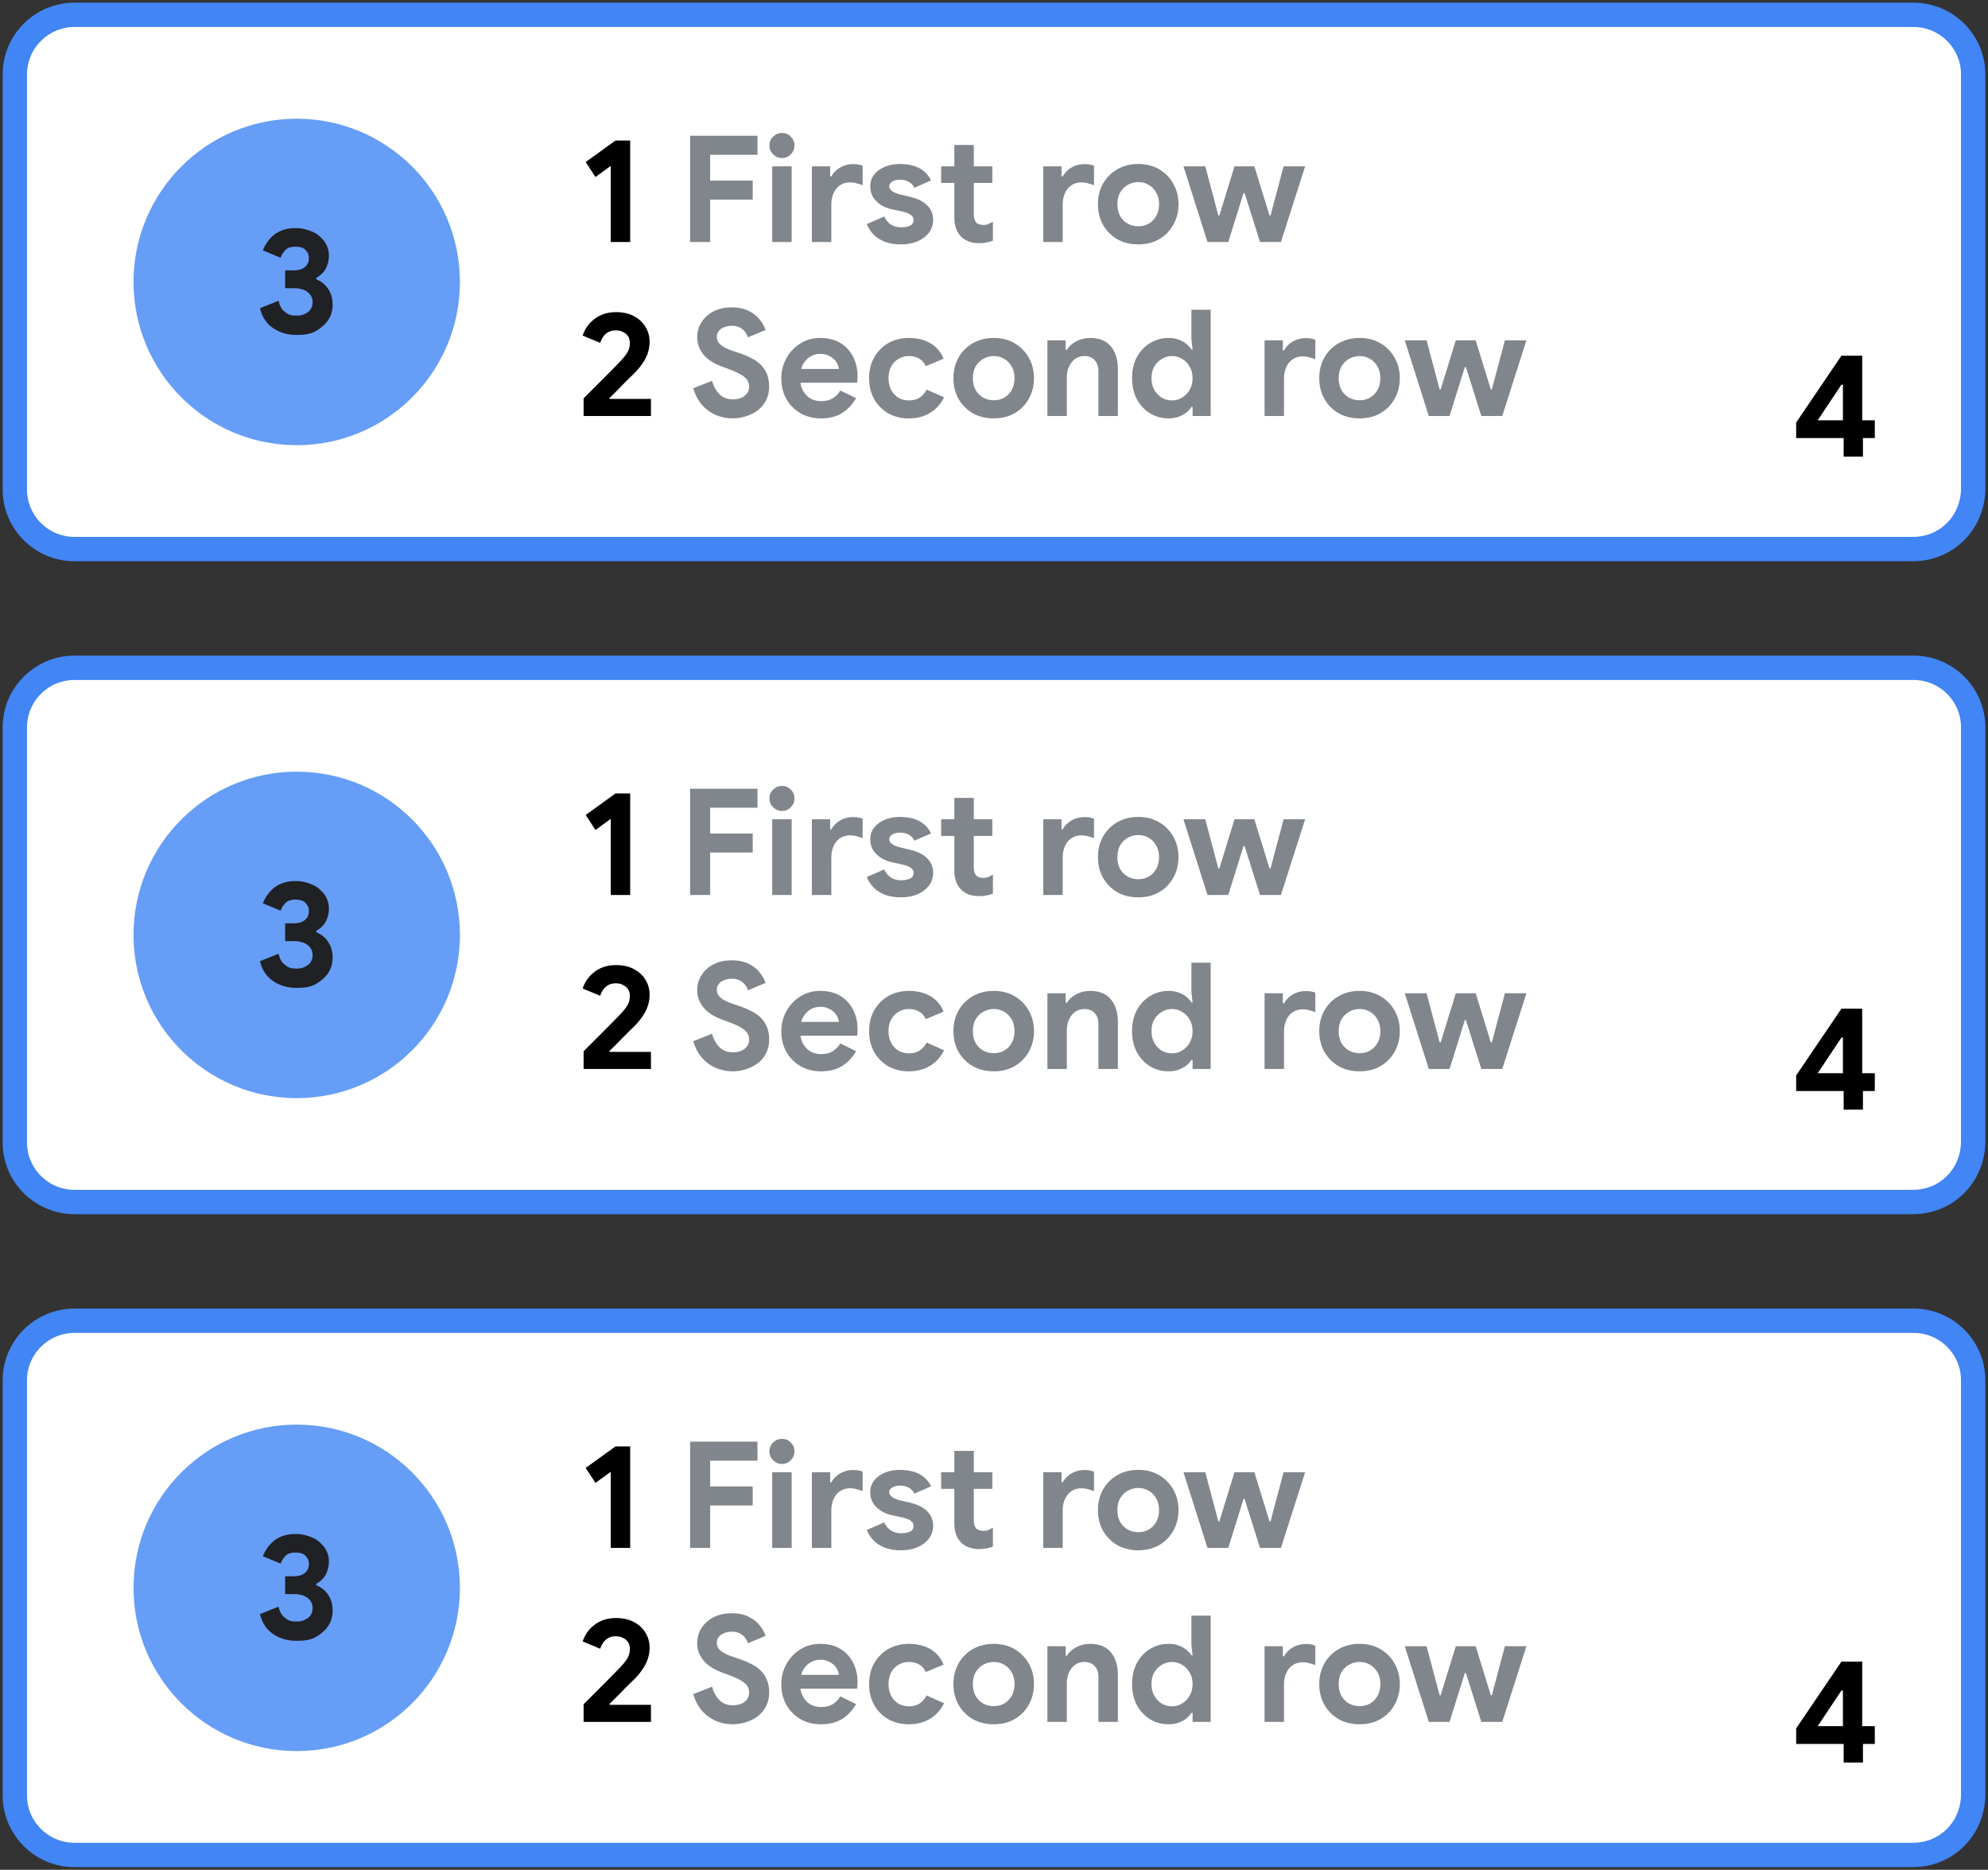 <svg width="268" height="252" viewBox="0 0 268 252" fill="none" xmlns="http://www.w3.org/2000/svg">
<rect x="0" y="0" width="268" height="252" fill="#333333" stroke="none"/>
<path d="M257.865 74L10.035 74C5.616 74 2 70.395 2 65.989V10.011C2 5.605 5.616 2 10.035 2L257.965 2C262.384 2 266 5.605 266 10.011V65.989C265.9 70.495 262.384 74 257.865 74Z" fill="white" stroke="#4285F4" stroke-width="3.281" stroke-miterlimit="10"/>
<path d="M40 60C52.15 60 62 50.15 62 38C62 25.85 52.15 16 40 16C27.85 16 18 25.85 18 38C18 50.15 27.85 60 40 60Z" fill="#669DF6"/>
<path d="M36.841 44.241C35.941 43.641 35.341 42.741 35.041 41.541L37.541 40.541C37.741 41.241 37.941 41.741 38.441 42.041C38.841 42.441 39.341 42.541 40.041 42.541C40.641 42.541 41.141 42.341 41.541 42.041C41.941 41.741 42.141 41.241 42.141 40.741C42.141 40.141 41.941 39.741 41.441 39.341C41.041 39.041 40.441 38.841 39.641 38.841H38.441V36.441H39.541C40.141 36.441 40.641 36.341 41.041 36.041C41.441 35.741 41.641 35.341 41.641 34.741C41.641 34.241 41.441 33.941 41.141 33.641C40.841 33.341 40.341 33.241 39.841 33.241C39.341 33.241 38.841 33.341 38.541 33.641C38.241 33.941 37.941 34.341 37.841 34.741L35.441 33.741C35.741 32.941 36.241 32.241 36.941 31.641C37.741 31.041 38.641 30.741 39.841 30.741C40.741 30.741 41.441 30.941 42.141 31.241C42.841 31.541 43.341 32.041 43.741 32.541C44.141 33.141 44.341 33.741 44.341 34.441C44.341 35.141 44.141 35.841 43.841 36.341C43.541 36.841 43.041 37.241 42.641 37.441V37.641C43.341 37.941 43.841 38.341 44.241 38.941C44.641 39.541 44.841 40.241 44.841 41.041C44.841 41.841 44.641 42.541 44.241 43.141C43.841 43.741 43.241 44.241 42.541 44.641C41.841 45.041 40.941 45.141 40.041 45.141C38.741 45.141 37.741 44.841 36.841 44.241V44.241Z" fill="#202124"/>
<path d="M248.441 59.041H242.141V56.941L248.241 47.941H251.041V56.641H252.741V59.041H251.141V61.541H248.541V59.041H248.441ZM248.441 56.641V51.841H248.241L245.041 56.641H248.441Z" fill="black"/>
<path d="M78.674 56.067V53.687L81.594 50.767C82.047 50.313 82.46 49.894 82.834 49.507C83.207 49.12 83.48 48.84 83.653 48.667C83.96 48.334 84.207 48.04 84.394 47.787C84.58 47.52 84.713 47.267 84.793 47.027C84.874 46.773 84.913 46.493 84.913 46.187C84.913 45.894 84.84 45.62 84.694 45.367C84.547 45.114 84.327 44.913 84.034 44.767C83.754 44.607 83.413 44.527 83.013 44.527C82.614 44.527 82.273 44.607 81.993 44.767C81.713 44.927 81.487 45.133 81.314 45.387C81.14 45.64 81.007 45.913 80.913 46.207L78.553 45.227C78.66 44.867 78.834 44.5 79.073 44.127C79.314 43.754 79.62 43.413 79.993 43.107C80.367 42.787 80.807 42.533 81.314 42.347C81.834 42.16 82.413 42.067 83.053 42.067C83.987 42.067 84.787 42.247 85.454 42.607C86.133 42.967 86.653 43.447 87.013 44.047C87.387 44.647 87.573 45.32 87.573 46.067C87.573 46.627 87.48 47.167 87.293 47.687C87.107 48.194 86.847 48.673 86.513 49.127C86.194 49.58 85.827 50.007 85.413 50.407C85.227 50.593 85.007 50.807 84.754 51.047C84.513 51.287 84.267 51.533 84.013 51.787C83.76 52.04 83.513 52.294 83.273 52.547C83.034 52.787 82.814 53.007 82.614 53.207C82.427 53.394 82.273 53.54 82.153 53.647L82.213 53.767H87.754V56.067H78.674Z" fill="black"/>
<path d="M98.789 56.387C97.975 56.387 97.209 56.233 96.489 55.927C95.782 55.62 95.162 55.167 94.629 54.567C94.109 53.953 93.715 53.207 93.449 52.327L95.989 51.327C96.175 52.033 96.502 52.627 96.969 53.107C97.435 53.587 98.049 53.827 98.809 53.827C99.182 53.827 99.535 53.767 99.869 53.647C100.202 53.514 100.469 53.32 100.669 53.067C100.882 52.813 100.989 52.5 100.989 52.127C100.989 51.767 100.902 51.46 100.729 51.207C100.555 50.94 100.262 50.694 99.849 50.467C99.449 50.227 98.902 49.98 98.209 49.727L97.329 49.407C96.942 49.26 96.549 49.08 96.149 48.867C95.762 48.64 95.402 48.367 95.069 48.047C94.749 47.714 94.489 47.334 94.289 46.907C94.089 46.48 93.989 45.993 93.989 45.447C93.989 44.7 94.182 44.027 94.569 43.427C94.955 42.813 95.495 42.327 96.189 41.967C96.882 41.607 97.689 41.427 98.609 41.427C99.569 41.427 100.362 41.593 100.989 41.927C101.615 42.247 102.102 42.64 102.449 43.107C102.809 43.574 103.062 44.027 103.209 44.467L100.829 45.467C100.749 45.2 100.615 44.947 100.429 44.707C100.242 44.467 100.002 44.273 99.709 44.127C99.415 43.98 99.062 43.907 98.649 43.907C98.262 43.907 97.915 43.974 97.609 44.107C97.302 44.227 97.062 44.4 96.889 44.627C96.715 44.84 96.629 45.093 96.629 45.387C96.629 45.813 96.809 46.18 97.169 46.487C97.542 46.794 98.135 47.08 98.949 47.347L99.849 47.647C100.355 47.82 100.835 48.027 101.289 48.267C101.755 48.493 102.169 48.78 102.529 49.127C102.889 49.474 103.169 49.887 103.369 50.367C103.582 50.847 103.689 51.42 103.689 52.087C103.689 52.82 103.542 53.46 103.249 54.007C102.955 54.553 102.569 55 102.089 55.347C101.609 55.694 101.075 55.953 100.489 56.127C99.915 56.3 99.349 56.387 98.789 56.387ZM110.666 56.387C109.639 56.387 108.719 56.154 107.906 55.687C107.106 55.22 106.473 54.58 106.006 53.767C105.553 52.953 105.326 52.027 105.326 50.987C105.326 50.014 105.553 49.114 106.006 48.287C106.459 47.46 107.079 46.8 107.866 46.307C108.653 45.8 109.553 45.547 110.566 45.547C111.659 45.547 112.579 45.78 113.326 46.247C114.073 46.714 114.639 47.34 115.026 48.127C115.413 48.9 115.606 49.76 115.606 50.707C115.606 50.92 115.599 51.107 115.586 51.267C115.573 51.413 115.559 51.52 115.546 51.587H107.906C107.959 51.974 108.066 52.313 108.226 52.607C108.479 53.087 108.819 53.453 109.246 53.707C109.686 53.947 110.173 54.067 110.706 54.067C111.333 54.067 111.859 53.934 112.286 53.667C112.713 53.387 113.046 53.04 113.286 52.627L115.406 53.667C114.926 54.507 114.299 55.173 113.526 55.667C112.753 56.147 111.799 56.387 110.666 56.387ZM108.006 49.727H113.086C113.073 49.5 113.006 49.267 112.886 49.027C112.766 48.787 112.599 48.567 112.386 48.367C112.173 48.167 111.913 48.007 111.606 47.887C111.313 47.754 110.973 47.687 110.586 47.687C110.079 47.687 109.613 47.82 109.186 48.087C108.773 48.353 108.446 48.72 108.206 49.187C108.126 49.36 108.059 49.54 108.006 49.727ZM122.522 56.387C121.482 56.387 120.555 56.16 119.742 55.707C118.942 55.24 118.309 54.6 117.842 53.787C117.389 52.96 117.162 52.02 117.162 50.967C117.162 49.913 117.389 48.98 117.842 48.167C118.309 47.353 118.942 46.714 119.742 46.247C120.555 45.78 121.482 45.547 122.522 45.547C123.655 45.547 124.629 45.787 125.442 46.267C126.255 46.747 126.842 47.44 127.202 48.347L124.802 49.347C124.589 48.88 124.289 48.54 123.902 48.327C123.515 48.1 123.055 47.987 122.522 47.987C122.002 47.987 121.535 48.114 121.122 48.367C120.709 48.607 120.382 48.947 120.142 49.387C119.902 49.827 119.782 50.353 119.782 50.967C119.782 51.58 119.902 52.114 120.142 52.567C120.382 53.007 120.709 53.353 121.122 53.607C121.535 53.847 122.002 53.967 122.522 53.967C123.109 53.967 123.595 53.84 123.982 53.587C124.369 53.32 124.682 52.96 124.922 52.507L127.262 53.547C126.862 54.4 126.255 55.087 125.442 55.607C124.629 56.127 123.655 56.387 122.522 56.387ZM133.969 56.387C132.903 56.387 131.956 56.154 131.129 55.687C130.316 55.207 129.676 54.56 129.209 53.747C128.756 52.92 128.529 51.993 128.529 50.967C128.529 49.94 128.756 49.02 129.209 48.207C129.676 47.38 130.316 46.733 131.129 46.267C131.956 45.787 132.903 45.547 133.969 45.547C135.036 45.547 135.976 45.787 136.789 46.267C137.603 46.747 138.236 47.394 138.689 48.207C139.156 49.02 139.389 49.94 139.389 50.967C139.389 51.993 139.156 52.92 138.689 53.747C138.236 54.56 137.603 55.207 136.789 55.687C135.976 56.154 135.036 56.387 133.969 56.387ZM133.969 53.947C134.476 53.947 134.936 53.834 135.349 53.607C135.776 53.367 136.116 53.027 136.369 52.587C136.636 52.133 136.769 51.593 136.769 50.967C136.769 50.34 136.636 49.807 136.369 49.367C136.116 48.927 135.776 48.587 135.349 48.347C134.936 48.107 134.483 47.987 133.989 47.987C133.483 47.987 133.009 48.107 132.569 48.347C132.143 48.587 131.796 48.927 131.529 49.367C131.276 49.807 131.149 50.34 131.149 50.967C131.149 51.593 131.276 52.133 131.529 52.587C131.796 53.027 132.143 53.367 132.569 53.607C133.009 53.834 133.476 53.947 133.969 53.947ZM141.199 56.067V45.867H143.659V47.147H143.819C144.125 46.654 144.559 46.267 145.119 45.987C145.679 45.694 146.285 45.547 146.939 45.547C148.192 45.547 149.132 45.927 149.759 46.687C150.385 47.447 150.699 48.46 150.699 49.727V56.067H148.079V50.047C148.079 49.38 147.905 48.873 147.559 48.527C147.225 48.167 146.765 47.987 146.179 47.987C145.699 47.987 145.279 48.12 144.919 48.387C144.572 48.64 144.299 48.987 144.099 49.427C143.912 49.853 143.819 50.334 143.819 50.867V56.067H141.199ZM157.551 56.387C156.618 56.387 155.778 56.16 155.031 55.707C154.285 55.24 153.691 54.6 153.251 53.787C152.825 52.974 152.611 52.033 152.611 50.967C152.611 49.9 152.825 48.96 153.251 48.147C153.691 47.334 154.285 46.7 155.031 46.247C155.778 45.78 156.618 45.547 157.551 45.547C158.045 45.547 158.491 45.62 158.891 45.767C159.291 45.913 159.638 46.107 159.931 46.347C160.225 46.587 160.451 46.84 160.611 47.107H160.771L160.611 45.667V41.747H163.211V56.067H160.771V54.847H160.611C160.451 55.114 160.225 55.367 159.931 55.607C159.638 55.834 159.291 56.02 158.891 56.167C158.491 56.313 158.045 56.387 157.551 56.387ZM157.991 53.967C158.485 53.967 158.938 53.84 159.351 53.587C159.778 53.334 160.118 52.987 160.371 52.547C160.638 52.093 160.771 51.567 160.771 50.967C160.771 50.367 160.638 49.847 160.371 49.407C160.118 48.953 159.778 48.607 159.351 48.367C158.938 48.114 158.485 47.987 157.991 47.987C157.511 47.987 157.058 48.114 156.631 48.367C156.218 48.607 155.878 48.947 155.611 49.387C155.358 49.827 155.231 50.353 155.231 50.967C155.231 51.567 155.358 52.093 155.611 52.547C155.878 53 156.218 53.353 156.631 53.607C157.058 53.847 157.511 53.967 157.991 53.967ZM170.476 56.067V45.867H172.936V47.227H173.096C173.269 46.907 173.496 46.627 173.776 46.387C174.069 46.133 174.409 45.934 174.796 45.787C175.183 45.64 175.596 45.567 176.036 45.567C176.303 45.567 176.543 45.587 176.756 45.627C176.969 45.667 177.156 45.72 177.316 45.787V48.407C177.036 48.3 176.756 48.214 176.476 48.147C176.209 48.067 175.923 48.027 175.616 48.027C175.096 48.027 174.643 48.16 174.256 48.427C173.883 48.68 173.596 49.033 173.396 49.487C173.196 49.927 173.096 50.427 173.096 50.987V56.067H170.476ZM183.286 56.387C182.219 56.387 181.272 56.154 180.446 55.687C179.632 55.207 178.992 54.56 178.526 53.747C178.072 52.92 177.846 51.993 177.846 50.967C177.846 49.94 178.072 49.02 178.526 48.207C178.992 47.38 179.632 46.733 180.446 46.267C181.272 45.787 182.219 45.547 183.286 45.547C184.352 45.547 185.292 45.787 186.106 46.267C186.919 46.747 187.552 47.394 188.006 48.207C188.472 49.02 188.706 49.94 188.706 50.967C188.706 51.993 188.472 52.92 188.006 53.747C187.552 54.56 186.919 55.207 186.106 55.687C185.292 56.154 184.352 56.387 183.286 56.387ZM183.286 53.947C183.792 53.947 184.252 53.834 184.666 53.607C185.092 53.367 185.432 53.027 185.686 52.587C185.952 52.133 186.086 51.593 186.086 50.967C186.086 50.34 185.952 49.807 185.686 49.367C185.432 48.927 185.092 48.587 184.666 48.347C184.252 48.107 183.799 47.987 183.306 47.987C182.799 47.987 182.326 48.107 181.886 48.347C181.459 48.587 181.112 48.927 180.846 49.367C180.592 49.807 180.466 50.34 180.466 50.967C180.466 51.593 180.592 52.133 180.846 52.587C181.112 53.027 181.459 53.367 181.886 53.607C182.326 53.834 182.792 53.947 183.286 53.947ZM192.615 56.067L189.375 45.867H192.315L194.075 52.487H194.215L196.255 45.867H198.935L200.975 52.487H201.115L202.875 45.867H205.775L202.515 56.067H199.695L197.615 49.467H197.475L195.415 56.067H192.615Z" fill="#80868B"/>
<path d="M82.334 32.619V22.359L80.274 23.859L78.954 21.839L82.974 18.939H84.954V32.619H82.334Z" fill="black"/>
<path d="M93.033 32.619V18.299H102.113V20.859H95.733V24.339H101.473V26.899H95.733V32.619H93.033ZM104.103 32.619V22.419H106.723V32.619H104.103ZM105.423 21.299C104.956 21.299 104.556 21.132 104.223 20.799C103.889 20.465 103.723 20.065 103.723 19.599C103.723 19.132 103.889 18.739 104.223 18.419C104.556 18.085 104.956 17.919 105.423 17.919C105.889 17.919 106.283 18.085 106.603 18.419C106.936 18.739 107.103 19.132 107.103 19.599C107.103 20.065 106.936 20.465 106.603 20.799C106.283 21.132 105.889 21.299 105.423 21.299ZM109.451 32.619V22.419H111.911V23.779H112.071C112.244 23.459 112.471 23.179 112.751 22.939C113.044 22.685 113.384 22.485 113.771 22.339C114.157 22.192 114.571 22.119 115.011 22.119C115.277 22.119 115.517 22.139 115.731 22.179C115.944 22.219 116.131 22.272 116.291 22.339V24.959C116.011 24.852 115.731 24.765 115.451 24.699C115.184 24.619 114.897 24.579 114.591 24.579C114.071 24.579 113.617 24.712 113.231 24.979C112.857 25.232 112.571 25.585 112.371 26.039C112.171 26.479 112.071 26.979 112.071 27.539V32.619H109.451ZM121.475 32.939C120.595 32.939 119.842 32.812 119.215 32.559C118.602 32.305 118.102 31.972 117.715 31.559C117.328 31.145 117.042 30.692 116.855 30.199L119.195 29.179C119.422 29.659 119.728 30.025 120.115 30.279C120.502 30.519 120.955 30.639 121.475 30.639C121.902 30.639 122.288 30.572 122.635 30.439C122.982 30.292 123.155 30.032 123.155 29.659C123.155 29.392 123.062 29.185 122.875 29.039C122.702 28.879 122.482 28.759 122.215 28.679C121.948 28.585 121.675 28.512 121.395 28.459L120.195 28.199C119.702 28.092 119.235 27.905 118.795 27.639C118.355 27.359 117.995 27.012 117.715 26.599C117.448 26.172 117.315 25.685 117.315 25.139C117.315 24.525 117.488 23.992 117.835 23.539C118.195 23.085 118.675 22.732 119.275 22.479C119.888 22.225 120.562 22.099 121.295 22.099C121.975 22.099 122.588 22.179 123.135 22.339C123.682 22.499 124.155 22.745 124.555 23.079C124.955 23.399 125.275 23.812 125.515 24.319L123.275 25.299C123.062 24.899 122.782 24.619 122.435 24.459C122.102 24.299 121.742 24.219 121.355 24.219C120.902 24.219 120.542 24.305 120.275 24.479C120.008 24.652 119.875 24.859 119.875 25.099C119.875 25.352 120.008 25.572 120.275 25.759C120.542 25.945 120.862 26.085 121.235 26.179L122.735 26.539C123.748 26.779 124.508 27.165 125.015 27.699C125.535 28.232 125.795 28.872 125.795 29.619C125.795 30.285 125.602 30.872 125.215 31.379C124.828 31.872 124.308 32.259 123.655 32.539C123.002 32.805 122.275 32.939 121.475 32.939ZM126.875 22.419H128.655V19.539H131.275V22.419H133.775V24.659H131.275V28.879C131.275 29.345 131.375 29.705 131.575 29.959C131.775 30.199 132.108 30.319 132.575 30.319C132.842 30.319 133.062 30.279 133.235 30.199C133.422 30.119 133.628 30.012 133.855 29.879V32.439C133.575 32.545 133.282 32.625 132.975 32.679C132.682 32.745 132.368 32.779 132.035 32.779C130.982 32.779 130.155 32.479 129.555 31.879C128.955 31.265 128.655 30.425 128.655 29.359V24.659H126.875V22.419ZM140.642 32.619V22.419H143.102V23.779H143.262C143.435 23.459 143.662 23.179 143.942 22.939C144.235 22.685 144.575 22.485 144.962 22.339C145.349 22.192 145.762 22.119 146.202 22.119C146.469 22.119 146.709 22.139 146.922 22.179C147.135 22.219 147.322 22.272 147.482 22.339V24.959C147.202 24.852 146.922 24.765 146.642 24.699C146.375 24.619 146.089 24.579 145.782 24.579C145.262 24.579 144.809 24.712 144.422 24.979C144.049 25.232 143.762 25.585 143.562 26.039C143.362 26.479 143.262 26.979 143.262 27.539V32.619H140.642ZM153.452 32.939C152.385 32.939 151.438 32.705 150.612 32.239C149.798 31.759 149.158 31.112 148.692 30.299C148.238 29.472 148.012 28.545 148.012 27.519C148.012 26.492 148.238 25.572 148.692 24.759C149.158 23.932 149.798 23.285 150.612 22.819C151.438 22.339 152.385 22.099 153.452 22.099C154.518 22.099 155.458 22.339 156.272 22.819C157.085 23.299 157.718 23.945 158.172 24.759C158.638 25.572 158.872 26.492 158.872 27.519C158.872 28.545 158.638 29.472 158.172 30.299C157.718 31.112 157.085 31.759 156.272 32.239C155.458 32.705 154.518 32.939 153.452 32.939ZM153.452 30.499C153.958 30.499 154.418 30.385 154.832 30.159C155.258 29.919 155.598 29.579 155.852 29.139C156.118 28.685 156.252 28.145 156.252 27.519C156.252 26.892 156.118 26.359 155.852 25.919C155.598 25.479 155.258 25.139 154.832 24.899C154.418 24.659 153.965 24.539 153.472 24.539C152.965 24.539 152.492 24.659 152.052 24.899C151.625 25.139 151.278 25.479 151.012 25.919C150.758 26.359 150.632 26.892 150.632 27.519C150.632 28.145 150.758 28.685 151.012 29.139C151.278 29.579 151.625 29.919 152.052 30.159C152.492 30.385 152.958 30.499 153.452 30.499ZM162.781 32.619L159.541 22.419H162.481L164.241 29.039H164.381L166.421 22.419H169.101L171.141 29.039H171.281L173.041 22.419H175.941L172.681 32.619H169.861L167.781 26.019H167.641L165.581 32.619H162.781Z" fill="#80868B"/>
<path d="M257.865 162L10.035 162C5.616 162 2 158.395 2 153.989V98.011C2 93.605 5.616 90 10.035 90L257.965 90C262.384 90 266 93.605 266 98.011V153.989C265.9 158.495 262.384 162 257.865 162Z" fill="white" stroke="#4285F4" stroke-width="3.281" stroke-miterlimit="10"/>
<path d="M40 148C52.15 148 62 138.15 62 126C62 113.85 52.15 104 40 104C27.85 104 18 113.85 18 126C18 138.15 27.85 148 40 148Z" fill="#669DF6"/>
<path d="M36.841 132.241C35.941 131.641 35.341 130.741 35.041 129.541L37.541 128.541C37.741 129.241 37.941 129.741 38.441 130.041C38.841 130.441 39.341 130.541 40.041 130.541C40.641 130.541 41.141 130.341 41.541 130.041C41.941 129.741 42.141 129.241 42.141 128.741C42.141 128.141 41.941 127.741 41.441 127.341C41.041 127.041 40.441 126.841 39.641 126.841H38.441V124.441H39.541C40.141 124.441 40.641 124.341 41.041 124.041C41.441 123.741 41.641 123.341 41.641 122.741C41.641 122.241 41.441 121.941 41.141 121.641C40.841 121.341 40.341 121.241 39.841 121.241C39.341 121.241 38.841 121.341 38.541 121.641C38.241 121.941 37.941 122.341 37.841 122.741L35.441 121.741C35.741 120.941 36.241 120.241 36.941 119.641C37.741 119.041 38.641 118.741 39.841 118.741C40.741 118.741 41.441 118.941 42.141 119.241C42.841 119.541 43.341 120.041 43.741 120.541C44.141 121.141 44.341 121.741 44.341 122.441C44.341 123.141 44.141 123.841 43.841 124.341C43.541 124.841 43.041 125.241 42.641 125.441V125.641C43.341 125.941 43.841 126.341 44.241 126.941C44.641 127.541 44.841 128.241 44.841 129.041C44.841 129.841 44.641 130.541 44.241 131.141C43.841 131.741 43.241 132.241 42.541 132.641C41.841 133.041 40.941 133.141 40.041 133.141C38.741 133.141 37.741 132.841 36.841 132.241V132.241Z" fill="#202124"/>
<path d="M248.441 147.041H242.141V144.941L248.241 135.941H251.041V144.641H252.741V147.041H251.141V149.541H248.541V147.041H248.441ZM248.441 144.641V139.841H248.241L245.041 144.641H248.441Z" fill="black"/>
<path d="M78.674 144.067V141.687L81.594 138.767C82.047 138.314 82.46 137.894 82.834 137.507C83.207 137.12 83.48 136.84 83.653 136.667C83.96 136.334 84.207 136.04 84.394 135.787C84.58 135.52 84.713 135.267 84.793 135.027C84.874 134.774 84.913 134.494 84.913 134.187C84.913 133.894 84.84 133.62 84.694 133.367C84.547 133.114 84.327 132.914 84.034 132.767C83.754 132.607 83.413 132.527 83.013 132.527C82.614 132.527 82.273 132.607 81.993 132.767C81.713 132.927 81.487 133.134 81.314 133.387C81.14 133.64 81.007 133.914 80.913 134.207L78.553 133.227C78.66 132.867 78.834 132.5 79.073 132.127C79.314 131.754 79.62 131.414 79.993 131.107C80.367 130.787 80.807 130.534 81.314 130.347C81.834 130.16 82.413 130.067 83.053 130.067C83.987 130.067 84.787 130.247 85.454 130.607C86.133 130.967 86.653 131.447 87.013 132.047C87.387 132.647 87.573 133.32 87.573 134.067C87.573 134.627 87.48 135.167 87.293 135.687C87.107 136.194 86.847 136.674 86.513 137.127C86.194 137.58 85.827 138.007 85.413 138.407C85.227 138.594 85.007 138.807 84.754 139.047C84.513 139.287 84.267 139.534 84.013 139.787C83.76 140.04 83.513 140.294 83.273 140.547C83.034 140.787 82.814 141.007 82.614 141.207C82.427 141.394 82.273 141.54 82.153 141.647L82.213 141.767H87.754V144.067H78.674Z" fill="black"/>
<path d="M98.789 144.387C97.975 144.387 97.209 144.234 96.489 143.927C95.782 143.62 95.162 143.167 94.629 142.567C94.109 141.954 93.715 141.207 93.449 140.327L95.989 139.327C96.175 140.034 96.502 140.627 96.969 141.107C97.435 141.587 98.049 141.827 98.809 141.827C99.182 141.827 99.535 141.767 99.869 141.647C100.202 141.514 100.469 141.32 100.669 141.067C100.882 140.814 100.989 140.5 100.989 140.127C100.989 139.767 100.902 139.46 100.729 139.207C100.555 138.94 100.262 138.694 99.849 138.467C99.449 138.227 98.902 137.98 98.209 137.727L97.329 137.407C96.942 137.26 96.549 137.08 96.149 136.867C95.762 136.64 95.402 136.367 95.069 136.047C94.749 135.714 94.489 135.334 94.289 134.907C94.089 134.48 93.989 133.994 93.989 133.447C93.989 132.7 94.182 132.027 94.569 131.427C94.955 130.814 95.495 130.327 96.189 129.967C96.882 129.607 97.689 129.427 98.609 129.427C99.569 129.427 100.362 129.594 100.989 129.927C101.615 130.247 102.102 130.64 102.449 131.107C102.809 131.574 103.062 132.027 103.209 132.467L100.829 133.467C100.749 133.2 100.615 132.947 100.429 132.707C100.242 132.467 100.002 132.274 99.709 132.127C99.415 131.98 99.062 131.907 98.649 131.907C98.262 131.907 97.915 131.974 97.609 132.107C97.302 132.227 97.062 132.4 96.889 132.627C96.715 132.84 96.629 133.094 96.629 133.387C96.629 133.814 96.809 134.18 97.169 134.487C97.542 134.794 98.135 135.08 98.949 135.347L99.849 135.647C100.355 135.82 100.835 136.027 101.289 136.267C101.755 136.494 102.169 136.78 102.529 137.127C102.889 137.474 103.169 137.887 103.369 138.367C103.582 138.847 103.689 139.42 103.689 140.087C103.689 140.82 103.542 141.46 103.249 142.007C102.955 142.554 102.569 143 102.089 143.347C101.609 143.694 101.075 143.954 100.489 144.127C99.915 144.3 99.349 144.387 98.789 144.387ZM110.666 144.387C109.639 144.387 108.719 144.154 107.906 143.687C107.106 143.22 106.473 142.58 106.006 141.767C105.553 140.954 105.326 140.027 105.326 138.987C105.326 138.014 105.553 137.114 106.006 136.287C106.459 135.46 107.079 134.8 107.866 134.307C108.653 133.8 109.553 133.547 110.566 133.547C111.659 133.547 112.579 133.78 113.326 134.247C114.073 134.714 114.639 135.34 115.026 136.127C115.413 136.9 115.606 137.76 115.606 138.707C115.606 138.92 115.599 139.107 115.586 139.267C115.573 139.414 115.559 139.52 115.546 139.587H107.906C107.959 139.974 108.066 140.314 108.226 140.607C108.479 141.087 108.819 141.454 109.246 141.707C109.686 141.947 110.173 142.067 110.706 142.067C111.333 142.067 111.859 141.934 112.286 141.667C112.713 141.387 113.046 141.04 113.286 140.627L115.406 141.667C114.926 142.507 114.299 143.174 113.526 143.667C112.753 144.147 111.799 144.387 110.666 144.387ZM108.006 137.727H113.086C113.073 137.5 113.006 137.267 112.886 137.027C112.766 136.787 112.599 136.567 112.386 136.367C112.173 136.167 111.913 136.007 111.606 135.887C111.313 135.754 110.973 135.687 110.586 135.687C110.079 135.687 109.613 135.82 109.186 136.087C108.773 136.354 108.446 136.72 108.206 137.187C108.126 137.36 108.059 137.54 108.006 137.727ZM122.522 144.387C121.482 144.387 120.555 144.16 119.742 143.707C118.942 143.24 118.309 142.6 117.842 141.787C117.389 140.96 117.162 140.02 117.162 138.967C117.162 137.914 117.389 136.98 117.842 136.167C118.309 135.354 118.942 134.714 119.742 134.247C120.555 133.78 121.482 133.547 122.522 133.547C123.655 133.547 124.629 133.787 125.442 134.267C126.255 134.747 126.842 135.44 127.202 136.347L124.802 137.347C124.589 136.88 124.289 136.54 123.902 136.327C123.515 136.1 123.055 135.987 122.522 135.987C122.002 135.987 121.535 136.114 121.122 136.367C120.709 136.607 120.382 136.947 120.142 137.387C119.902 137.827 119.782 138.354 119.782 138.967C119.782 139.58 119.902 140.114 120.142 140.567C120.382 141.007 120.709 141.354 121.122 141.607C121.535 141.847 122.002 141.967 122.522 141.967C123.109 141.967 123.595 141.84 123.982 141.587C124.369 141.32 124.682 140.96 124.922 140.507L127.262 141.547C126.862 142.4 126.255 143.087 125.442 143.607C124.629 144.127 123.655 144.387 122.522 144.387ZM133.969 144.387C132.903 144.387 131.956 144.154 131.129 143.687C130.316 143.207 129.676 142.56 129.209 141.747C128.756 140.92 128.529 139.994 128.529 138.967C128.529 137.94 128.756 137.02 129.209 136.207C129.676 135.38 130.316 134.734 131.129 134.267C131.956 133.787 132.903 133.547 133.969 133.547C135.036 133.547 135.976 133.787 136.789 134.267C137.603 134.747 138.236 135.394 138.689 136.207C139.156 137.02 139.389 137.94 139.389 138.967C139.389 139.994 139.156 140.92 138.689 141.747C138.236 142.56 137.603 143.207 136.789 143.687C135.976 144.154 135.036 144.387 133.969 144.387ZM133.969 141.947C134.476 141.947 134.936 141.834 135.349 141.607C135.776 141.367 136.116 141.027 136.369 140.587C136.636 140.134 136.769 139.594 136.769 138.967C136.769 138.34 136.636 137.807 136.369 137.367C136.116 136.927 135.776 136.587 135.349 136.347C134.936 136.107 134.483 135.987 133.989 135.987C133.483 135.987 133.009 136.107 132.569 136.347C132.143 136.587 131.796 136.927 131.529 137.367C131.276 137.807 131.149 138.34 131.149 138.967C131.149 139.594 131.276 140.134 131.529 140.587C131.796 141.027 132.143 141.367 132.569 141.607C133.009 141.834 133.476 141.947 133.969 141.947ZM141.199 144.067V133.867H143.659V135.147H143.819C144.125 134.654 144.559 134.267 145.119 133.987C145.679 133.694 146.285 133.547 146.939 133.547C148.192 133.547 149.132 133.927 149.759 134.687C150.385 135.447 150.699 136.46 150.699 137.727V144.067H148.079V138.047C148.079 137.38 147.905 136.874 147.559 136.527C147.225 136.167 146.765 135.987 146.179 135.987C145.699 135.987 145.279 136.12 144.919 136.387C144.572 136.64 144.299 136.987 144.099 137.427C143.912 137.854 143.819 138.334 143.819 138.867V144.067H141.199ZM157.551 144.387C156.618 144.387 155.778 144.16 155.031 143.707C154.285 143.24 153.691 142.6 153.251 141.787C152.825 140.974 152.611 140.034 152.611 138.967C152.611 137.9 152.825 136.96 153.251 136.147C153.691 135.334 154.285 134.7 155.031 134.247C155.778 133.78 156.618 133.547 157.551 133.547C158.045 133.547 158.491 133.62 158.891 133.767C159.291 133.914 159.638 134.107 159.931 134.347C160.225 134.587 160.451 134.84 160.611 135.107H160.771L160.611 133.667V129.747H163.211V144.067H160.771V142.847H160.611C160.451 143.114 160.225 143.367 159.931 143.607C159.638 143.834 159.291 144.02 158.891 144.167C158.491 144.314 158.045 144.387 157.551 144.387ZM157.991 141.967C158.485 141.967 158.938 141.84 159.351 141.587C159.778 141.334 160.118 140.987 160.371 140.547C160.638 140.094 160.771 139.567 160.771 138.967C160.771 138.367 160.638 137.847 160.371 137.407C160.118 136.954 159.778 136.607 159.351 136.367C158.938 136.114 158.485 135.987 157.991 135.987C157.511 135.987 157.058 136.114 156.631 136.367C156.218 136.607 155.878 136.947 155.611 137.387C155.358 137.827 155.231 138.354 155.231 138.967C155.231 139.567 155.358 140.094 155.611 140.547C155.878 141 156.218 141.354 156.631 141.607C157.058 141.847 157.511 141.967 157.991 141.967ZM170.476 144.067V133.867H172.936V135.227H173.096C173.269 134.907 173.496 134.627 173.776 134.387C174.069 134.134 174.409 133.934 174.796 133.787C175.183 133.64 175.596 133.567 176.036 133.567C176.303 133.567 176.543 133.587 176.756 133.627C176.969 133.667 177.156 133.72 177.316 133.787V136.407C177.036 136.3 176.756 136.214 176.476 136.147C176.209 136.067 175.923 136.027 175.616 136.027C175.096 136.027 174.643 136.16 174.256 136.427C173.883 136.68 173.596 137.034 173.396 137.487C173.196 137.927 173.096 138.427 173.096 138.987V144.067H170.476ZM183.286 144.387C182.219 144.387 181.272 144.154 180.446 143.687C179.632 143.207 178.992 142.56 178.526 141.747C178.072 140.92 177.846 139.994 177.846 138.967C177.846 137.94 178.072 137.02 178.526 136.207C178.992 135.38 179.632 134.734 180.446 134.267C181.272 133.787 182.219 133.547 183.286 133.547C184.352 133.547 185.292 133.787 186.106 134.267C186.919 134.747 187.552 135.394 188.006 136.207C188.472 137.02 188.706 137.94 188.706 138.967C188.706 139.994 188.472 140.92 188.006 141.747C187.552 142.56 186.919 143.207 186.106 143.687C185.292 144.154 184.352 144.387 183.286 144.387ZM183.286 141.947C183.792 141.947 184.252 141.834 184.666 141.607C185.092 141.367 185.432 141.027 185.686 140.587C185.952 140.134 186.086 139.594 186.086 138.967C186.086 138.34 185.952 137.807 185.686 137.367C185.432 136.927 185.092 136.587 184.666 136.347C184.252 136.107 183.799 135.987 183.306 135.987C182.799 135.987 182.326 136.107 181.886 136.347C181.459 136.587 181.112 136.927 180.846 137.367C180.592 137.807 180.466 138.34 180.466 138.967C180.466 139.594 180.592 140.134 180.846 140.587C181.112 141.027 181.459 141.367 181.886 141.607C182.326 141.834 182.792 141.947 183.286 141.947ZM192.615 144.067L189.375 133.867H192.315L194.075 140.487H194.215L196.255 133.867H198.935L200.975 140.487H201.115L202.875 133.867H205.775L202.515 144.067H199.695L197.615 137.467H197.475L195.415 144.067H192.615Z" fill="#80868B"/>
<path d="M82.334 120.619V110.359L80.274 111.859L78.954 109.839L82.974 106.939H84.954V120.619H82.334Z" fill="black"/>
<path d="M93.033 120.619V106.299H102.113V108.859H95.733V112.339H101.473V114.899H95.733V120.619H93.033ZM104.103 120.619V110.419H106.723V120.619H104.103ZM105.423 109.299C104.956 109.299 104.556 109.132 104.223 108.799C103.889 108.465 103.723 108.065 103.723 107.599C103.723 107.132 103.889 106.739 104.223 106.419C104.556 106.085 104.956 105.919 105.423 105.919C105.889 105.919 106.283 106.085 106.603 106.419C106.936 106.739 107.103 107.132 107.103 107.599C107.103 108.065 106.936 108.465 106.603 108.799C106.283 109.132 105.889 109.299 105.423 109.299ZM109.451 120.619V110.419H111.911V111.779H112.071C112.244 111.459 112.471 111.179 112.751 110.939C113.044 110.685 113.384 110.485 113.771 110.339C114.157 110.192 114.571 110.119 115.011 110.119C115.277 110.119 115.517 110.139 115.731 110.179C115.944 110.219 116.131 110.272 116.291 110.339V112.959C116.011 112.852 115.731 112.765 115.451 112.699C115.184 112.619 114.897 112.579 114.591 112.579C114.071 112.579 113.617 112.712 113.231 112.979C112.857 113.232 112.571 113.585 112.371 114.039C112.171 114.479 112.071 114.979 112.071 115.539V120.619H109.451ZM121.475 120.939C120.595 120.939 119.842 120.812 119.215 120.559C118.602 120.305 118.102 119.972 117.715 119.559C117.328 119.145 117.042 118.692 116.855 118.199L119.195 117.179C119.422 117.659 119.728 118.025 120.115 118.279C120.502 118.519 120.955 118.639 121.475 118.639C121.902 118.639 122.288 118.572 122.635 118.439C122.982 118.292 123.155 118.032 123.155 117.659C123.155 117.392 123.062 117.185 122.875 117.039C122.702 116.879 122.482 116.759 122.215 116.679C121.948 116.585 121.675 116.512 121.395 116.459L120.195 116.199C119.702 116.092 119.235 115.905 118.795 115.639C118.355 115.359 117.995 115.012 117.715 114.599C117.448 114.172 117.315 113.685 117.315 113.139C117.315 112.525 117.488 111.992 117.835 111.539C118.195 111.085 118.675 110.732 119.275 110.479C119.888 110.225 120.562 110.099 121.295 110.099C121.975 110.099 122.588 110.179 123.135 110.339C123.682 110.499 124.155 110.745 124.555 111.079C124.955 111.399 125.275 111.812 125.515 112.319L123.275 113.299C123.062 112.899 122.782 112.619 122.435 112.459C122.102 112.299 121.742 112.219 121.355 112.219C120.902 112.219 120.542 112.305 120.275 112.479C120.008 112.652 119.875 112.859 119.875 113.099C119.875 113.352 120.008 113.572 120.275 113.759C120.542 113.945 120.862 114.085 121.235 114.179L122.735 114.539C123.748 114.779 124.508 115.165 125.015 115.699C125.535 116.232 125.795 116.872 125.795 117.619C125.795 118.285 125.602 118.872 125.215 119.379C124.828 119.872 124.308 120.259 123.655 120.539C123.002 120.805 122.275 120.939 121.475 120.939ZM126.875 110.419H128.655V107.539H131.275V110.419H133.775V112.659H131.275V116.879C131.275 117.345 131.375 117.705 131.575 117.959C131.775 118.199 132.108 118.319 132.575 118.319C132.842 118.319 133.062 118.279 133.235 118.199C133.422 118.119 133.628 118.012 133.855 117.879V120.439C133.575 120.545 133.282 120.625 132.975 120.679C132.682 120.745 132.368 120.779 132.035 120.779C130.982 120.779 130.155 120.479 129.555 119.879C128.955 119.265 128.655 118.425 128.655 117.359V112.659H126.875V110.419ZM140.642 120.619V110.419H143.102V111.779H143.262C143.435 111.459 143.662 111.179 143.942 110.939C144.235 110.685 144.575 110.485 144.962 110.339C145.349 110.192 145.762 110.119 146.202 110.119C146.469 110.119 146.709 110.139 146.922 110.179C147.135 110.219 147.322 110.272 147.482 110.339V112.959C147.202 112.852 146.922 112.765 146.642 112.699C146.375 112.619 146.089 112.579 145.782 112.579C145.262 112.579 144.809 112.712 144.422 112.979C144.049 113.232 143.762 113.585 143.562 114.039C143.362 114.479 143.262 114.979 143.262 115.539V120.619H140.642ZM153.452 120.939C152.385 120.939 151.438 120.705 150.612 120.239C149.798 119.759 149.158 119.112 148.692 118.299C148.238 117.472 148.012 116.545 148.012 115.519C148.012 114.492 148.238 113.572 148.692 112.759C149.158 111.932 149.798 111.285 150.612 110.819C151.438 110.339 152.385 110.099 153.452 110.099C154.518 110.099 155.458 110.339 156.272 110.819C157.085 111.299 157.718 111.945 158.172 112.759C158.638 113.572 158.872 114.492 158.872 115.519C158.872 116.545 158.638 117.472 158.172 118.299C157.718 119.112 157.085 119.759 156.272 120.239C155.458 120.705 154.518 120.939 153.452 120.939ZM153.452 118.499C153.958 118.499 154.418 118.385 154.832 118.159C155.258 117.919 155.598 117.579 155.852 117.139C156.118 116.685 156.252 116.145 156.252 115.519C156.252 114.892 156.118 114.359 155.852 113.919C155.598 113.479 155.258 113.139 154.832 112.899C154.418 112.659 153.965 112.539 153.472 112.539C152.965 112.539 152.492 112.659 152.052 112.899C151.625 113.139 151.278 113.479 151.012 113.919C150.758 114.359 150.632 114.892 150.632 115.519C150.632 116.145 150.758 116.685 151.012 117.139C151.278 117.579 151.625 117.919 152.052 118.159C152.492 118.385 152.958 118.499 153.452 118.499ZM162.781 120.619L159.541 110.419H162.481L164.241 117.039H164.381L166.421 110.419H169.101L171.141 117.039H171.281L173.041 110.419H175.941L172.681 120.619H169.861L167.781 114.019H167.641L165.581 120.619H162.781Z" fill="#80868B"/>
<path d="M257.865 250L10.035 250C5.616 250 2 246.395 2 241.989V186.011C2 181.605 5.616 178 10.035 178L257.965 178C262.384 178 266 181.605 266 186.011V241.989C265.9 246.495 262.384 250 257.865 250Z" fill="white" stroke="#4285F4" stroke-width="3.281" stroke-miterlimit="10"/>
<path d="M40 236C52.15 236 62 226.15 62 214C62 201.85 52.15 192 40 192C27.85 192 18 201.85 18 214C18 226.15 27.85 236 40 236Z" fill="#669DF6"/>
<path d="M36.841 220.241C35.941 219.641 35.341 218.741 35.041 217.541L37.541 216.541C37.741 217.241 37.941 217.741 38.441 218.041C38.841 218.441 39.341 218.541 40.041 218.541C40.641 218.541 41.141 218.341 41.541 218.041C41.941 217.741 42.141 217.241 42.141 216.741C42.141 216.141 41.941 215.741 41.441 215.341C41.041 215.041 40.441 214.841 39.641 214.841H38.441V212.441H39.541C40.141 212.441 40.641 212.341 41.041 212.041C41.441 211.741 41.641 211.341 41.641 210.741C41.641 210.241 41.441 209.941 41.141 209.641C40.841 209.341 40.341 209.241 39.841 209.241C39.341 209.241 38.841 209.341 38.541 209.641C38.241 209.941 37.941 210.341 37.841 210.741L35.441 209.741C35.741 208.941 36.241 208.241 36.941 207.641C37.741 207.041 38.641 206.741 39.841 206.741C40.741 206.741 41.441 206.941 42.141 207.241C42.841 207.541 43.341 208.041 43.741 208.541C44.141 209.141 44.341 209.741 44.341 210.441C44.341 211.141 44.141 211.841 43.841 212.341C43.541 212.841 43.041 213.241 42.641 213.441V213.641C43.341 213.941 43.841 214.341 44.241 214.941C44.641 215.541 44.841 216.241 44.841 217.041C44.841 217.841 44.641 218.541 44.241 219.141C43.841 219.741 43.241 220.241 42.541 220.641C41.841 221.041 40.941 221.141 40.041 221.141C38.741 221.141 37.741 220.841 36.841 220.241V220.241Z" fill="#202124"/>
<path d="M248.441 235.041H242.141V232.941L248.241 223.941H251.041V232.641H252.741V235.041H251.141V237.541H248.541V235.041H248.441ZM248.441 232.641V227.841H248.241L245.041 232.641H248.441Z" fill="black"/>
<path d="M78.674 232.067V229.687L81.594 226.767C82.047 226.313 82.46 225.893 82.834 225.507C83.207 225.12 83.48 224.84 83.653 224.667C83.96 224.333 84.207 224.04 84.394 223.787C84.58 223.52 84.713 223.267 84.793 223.027C84.874 222.773 84.913 222.493 84.913 222.187C84.913 221.893 84.84 221.62 84.694 221.367C84.547 221.113 84.327 220.913 84.034 220.767C83.754 220.607 83.413 220.527 83.013 220.527C82.614 220.527 82.273 220.607 81.993 220.767C81.713 220.927 81.487 221.133 81.314 221.387C81.14 221.64 81.007 221.913 80.913 222.207L78.553 221.227C78.66 220.867 78.834 220.5 79.073 220.127C79.314 219.754 79.62 219.414 79.993 219.107C80.367 218.787 80.807 218.533 81.314 218.347C81.834 218.16 82.413 218.067 83.053 218.067C83.987 218.067 84.787 218.247 85.454 218.607C86.133 218.967 86.653 219.447 87.013 220.047C87.387 220.647 87.573 221.32 87.573 222.067C87.573 222.627 87.48 223.167 87.293 223.687C87.107 224.193 86.847 224.673 86.513 225.127C86.194 225.58 85.827 226.007 85.413 226.407C85.227 226.593 85.007 226.807 84.754 227.047C84.513 227.287 84.267 227.533 84.013 227.787C83.76 228.04 83.513 228.293 83.273 228.547C83.034 228.787 82.814 229.007 82.614 229.207C82.427 229.394 82.273 229.54 82.153 229.647L82.213 229.767H87.754V232.067H78.674Z" fill="black"/>
<path d="M98.789 232.387C97.975 232.387 97.209 232.234 96.489 231.927C95.782 231.62 95.162 231.167 94.629 230.567C94.109 229.954 93.715 229.207 93.449 228.327L95.989 227.327C96.175 228.033 96.502 228.627 96.969 229.107C97.435 229.587 98.049 229.827 98.809 229.827C99.182 229.827 99.535 229.767 99.869 229.647C100.202 229.513 100.469 229.32 100.669 229.067C100.882 228.813 100.989 228.5 100.989 228.127C100.989 227.767 100.902 227.46 100.729 227.207C100.555 226.94 100.262 226.694 99.849 226.467C99.449 226.227 98.902 225.98 98.209 225.727L97.329 225.407C96.942 225.26 96.549 225.08 96.149 224.867C95.762 224.64 95.402 224.367 95.069 224.047C94.749 223.713 94.489 223.333 94.289 222.907C94.089 222.48 93.989 221.993 93.989 221.447C93.989 220.7 94.182 220.027 94.569 219.427C94.955 218.813 95.495 218.327 96.189 217.967C96.882 217.607 97.689 217.427 98.609 217.427C99.569 217.427 100.362 217.593 100.989 217.927C101.615 218.247 102.102 218.64 102.449 219.107C102.809 219.573 103.062 220.027 103.209 220.467L100.829 221.467C100.749 221.2 100.615 220.947 100.429 220.707C100.242 220.467 100.002 220.273 99.709 220.127C99.415 219.98 99.062 219.907 98.649 219.907C98.262 219.907 97.915 219.973 97.609 220.107C97.302 220.227 97.062 220.4 96.889 220.627C96.715 220.84 96.629 221.093 96.629 221.387C96.629 221.813 96.809 222.18 97.169 222.487C97.542 222.793 98.135 223.08 98.949 223.347L99.849 223.647C100.355 223.82 100.835 224.027 101.289 224.267C101.755 224.493 102.169 224.78 102.529 225.127C102.889 225.474 103.169 225.887 103.369 226.367C103.582 226.847 103.689 227.42 103.689 228.087C103.689 228.82 103.542 229.46 103.249 230.007C102.955 230.554 102.569 231 102.089 231.347C101.609 231.694 101.075 231.954 100.489 232.127C99.915 232.3 99.349 232.387 98.789 232.387ZM110.666 232.387C109.639 232.387 108.719 232.154 107.906 231.687C107.106 231.22 106.473 230.58 106.006 229.767C105.553 228.953 105.326 228.027 105.326 226.987C105.326 226.013 105.553 225.113 106.006 224.287C106.459 223.46 107.079 222.8 107.866 222.307C108.653 221.8 109.553 221.547 110.566 221.547C111.659 221.547 112.579 221.78 113.326 222.247C114.073 222.713 114.639 223.34 115.026 224.127C115.413 224.9 115.606 225.76 115.606 226.707C115.606 226.92 115.599 227.107 115.586 227.267C115.573 227.413 115.559 227.52 115.546 227.587H107.906C107.959 227.974 108.066 228.314 108.226 228.607C108.479 229.087 108.819 229.453 109.246 229.707C109.686 229.947 110.173 230.067 110.706 230.067C111.333 230.067 111.859 229.934 112.286 229.667C112.713 229.387 113.046 229.04 113.286 228.627L115.406 229.667C114.926 230.507 114.299 231.174 113.526 231.667C112.753 232.147 111.799 232.387 110.666 232.387ZM108.006 225.727H113.086C113.073 225.5 113.006 225.267 112.886 225.027C112.766 224.787 112.599 224.567 112.386 224.367C112.173 224.167 111.913 224.007 111.606 223.887C111.313 223.753 110.973 223.687 110.586 223.687C110.079 223.687 109.613 223.82 109.186 224.087C108.773 224.353 108.446 224.72 108.206 225.187C108.126 225.36 108.059 225.54 108.006 225.727ZM122.522 232.387C121.482 232.387 120.555 232.16 119.742 231.707C118.942 231.24 118.309 230.6 117.842 229.787C117.389 228.96 117.162 228.02 117.162 226.967C117.162 225.913 117.389 224.98 117.842 224.167C118.309 223.353 118.942 222.713 119.742 222.247C120.555 221.78 121.482 221.547 122.522 221.547C123.655 221.547 124.629 221.787 125.442 222.267C126.255 222.747 126.842 223.44 127.202 224.347L124.802 225.347C124.589 224.88 124.289 224.54 123.902 224.327C123.515 224.1 123.055 223.987 122.522 223.987C122.002 223.987 121.535 224.113 121.122 224.367C120.709 224.607 120.382 224.947 120.142 225.387C119.902 225.827 119.782 226.353 119.782 226.967C119.782 227.58 119.902 228.113 120.142 228.567C120.382 229.007 120.709 229.354 121.122 229.607C121.535 229.847 122.002 229.967 122.522 229.967C123.109 229.967 123.595 229.84 123.982 229.587C124.369 229.32 124.682 228.96 124.922 228.507L127.262 229.547C126.862 230.4 126.255 231.087 125.442 231.607C124.629 232.127 123.655 232.387 122.522 232.387ZM133.969 232.387C132.903 232.387 131.956 232.154 131.129 231.687C130.316 231.207 129.676 230.56 129.209 229.747C128.756 228.92 128.529 227.993 128.529 226.967C128.529 225.94 128.756 225.02 129.209 224.207C129.676 223.38 130.316 222.733 131.129 222.267C131.956 221.787 132.903 221.547 133.969 221.547C135.036 221.547 135.976 221.787 136.789 222.267C137.603 222.747 138.236 223.393 138.689 224.207C139.156 225.02 139.389 225.94 139.389 226.967C139.389 227.993 139.156 228.92 138.689 229.747C138.236 230.56 137.603 231.207 136.789 231.687C135.976 232.154 135.036 232.387 133.969 232.387ZM133.969 229.947C134.476 229.947 134.936 229.834 135.349 229.607C135.776 229.367 136.116 229.027 136.369 228.587C136.636 228.134 136.769 227.593 136.769 226.967C136.769 226.34 136.636 225.807 136.369 225.367C136.116 224.927 135.776 224.587 135.349 224.347C134.936 224.107 134.483 223.987 133.989 223.987C133.483 223.987 133.009 224.107 132.569 224.347C132.143 224.587 131.796 224.927 131.529 225.367C131.276 225.807 131.149 226.34 131.149 226.967C131.149 227.593 131.276 228.134 131.529 228.587C131.796 229.027 132.143 229.367 132.569 229.607C133.009 229.834 133.476 229.947 133.969 229.947ZM141.199 232.067V221.867H143.659V223.147H143.819C144.125 222.653 144.559 222.267 145.119 221.987C145.679 221.693 146.285 221.547 146.939 221.547C148.192 221.547 149.132 221.927 149.759 222.687C150.385 223.447 150.699 224.46 150.699 225.727V232.067H148.079V226.047C148.079 225.38 147.905 224.873 147.559 224.527C147.225 224.167 146.765 223.987 146.179 223.987C145.699 223.987 145.279 224.12 144.919 224.387C144.572 224.64 144.299 224.987 144.099 225.427C143.912 225.853 143.819 226.333 143.819 226.867V232.067H141.199ZM157.551 232.387C156.618 232.387 155.778 232.16 155.031 231.707C154.285 231.24 153.691 230.6 153.251 229.787C152.825 228.973 152.611 228.033 152.611 226.967C152.611 225.9 152.825 224.96 153.251 224.147C153.691 223.333 154.285 222.7 155.031 222.247C155.778 221.78 156.618 221.547 157.551 221.547C158.045 221.547 158.491 221.62 158.891 221.767C159.291 221.913 159.638 222.107 159.931 222.347C160.225 222.587 160.451 222.84 160.611 223.107H160.771L160.611 221.667V217.747H163.211V232.067H160.771V230.847H160.611C160.451 231.114 160.225 231.367 159.931 231.607C159.638 231.834 159.291 232.02 158.891 232.167C158.491 232.314 158.045 232.387 157.551 232.387ZM157.991 229.967C158.485 229.967 158.938 229.84 159.351 229.587C159.778 229.334 160.118 228.987 160.371 228.547C160.638 228.093 160.771 227.567 160.771 226.967C160.771 226.367 160.638 225.847 160.371 225.407C160.118 224.953 159.778 224.607 159.351 224.367C158.938 224.113 158.485 223.987 157.991 223.987C157.511 223.987 157.058 224.113 156.631 224.367C156.218 224.607 155.878 224.947 155.611 225.387C155.358 225.827 155.231 226.353 155.231 226.967C155.231 227.567 155.358 228.093 155.611 228.547C155.878 229 156.218 229.354 156.631 229.607C157.058 229.847 157.511 229.967 157.991 229.967ZM170.476 232.067V221.867H172.936V223.227H173.096C173.269 222.907 173.496 222.627 173.776 222.387C174.069 222.133 174.409 221.933 174.796 221.787C175.183 221.64 175.596 221.567 176.036 221.567C176.303 221.567 176.543 221.587 176.756 221.627C176.969 221.667 177.156 221.72 177.316 221.787V224.407C177.036 224.3 176.756 224.213 176.476 224.147C176.209 224.067 175.923 224.027 175.616 224.027C175.096 224.027 174.643 224.16 174.256 224.427C173.883 224.68 173.596 225.033 173.396 225.487C173.196 225.927 173.096 226.427 173.096 226.987V232.067H170.476ZM183.286 232.387C182.219 232.387 181.272 232.154 180.446 231.687C179.632 231.207 178.992 230.56 178.526 229.747C178.072 228.92 177.846 227.993 177.846 226.967C177.846 225.94 178.072 225.02 178.526 224.207C178.992 223.38 179.632 222.733 180.446 222.267C181.272 221.787 182.219 221.547 183.286 221.547C184.352 221.547 185.292 221.787 186.106 222.267C186.919 222.747 187.552 223.393 188.006 224.207C188.472 225.02 188.706 225.94 188.706 226.967C188.706 227.993 188.472 228.92 188.006 229.747C187.552 230.56 186.919 231.207 186.106 231.687C185.292 232.154 184.352 232.387 183.286 232.387ZM183.286 229.947C183.792 229.947 184.252 229.834 184.666 229.607C185.092 229.367 185.432 229.027 185.686 228.587C185.952 228.134 186.086 227.593 186.086 226.967C186.086 226.34 185.952 225.807 185.686 225.367C185.432 224.927 185.092 224.587 184.666 224.347C184.252 224.107 183.799 223.987 183.306 223.987C182.799 223.987 182.326 224.107 181.886 224.347C181.459 224.587 181.112 224.927 180.846 225.367C180.592 225.807 180.466 226.34 180.466 226.967C180.466 227.593 180.592 228.134 180.846 228.587C181.112 229.027 181.459 229.367 181.886 229.607C182.326 229.834 182.792 229.947 183.286 229.947ZM192.615 232.067L189.375 221.867H192.315L194.075 228.487H194.215L196.255 221.867H198.935L200.975 228.487H201.115L202.875 221.867H205.775L202.515 232.067H199.695L197.615 225.467H197.475L195.415 232.067H192.615Z" fill="#80868B"/>
<path d="M82.334 208.619V198.359L80.274 199.859L78.954 197.839L82.974 194.939H84.954V208.619H82.334Z" fill="black"/>
<path d="M93.033 208.619V194.299H102.113V196.859H95.733V200.339H101.473V202.899H95.733V208.619H93.033ZM104.103 208.619V198.419H106.723V208.619H104.103ZM105.423 197.299C104.956 197.299 104.556 197.132 104.223 196.799C103.889 196.465 103.723 196.065 103.723 195.599C103.723 195.132 103.889 194.739 104.223 194.419C104.556 194.085 104.956 193.919 105.423 193.919C105.889 193.919 106.283 194.085 106.603 194.419C106.936 194.739 107.103 195.132 107.103 195.599C107.103 196.065 106.936 196.465 106.603 196.799C106.283 197.132 105.889 197.299 105.423 197.299ZM109.451 208.619V198.419H111.911V199.779H112.071C112.244 199.459 112.471 199.179 112.751 198.939C113.044 198.685 113.384 198.485 113.771 198.339C114.157 198.192 114.571 198.119 115.011 198.119C115.277 198.119 115.517 198.139 115.731 198.179C115.944 198.219 116.131 198.272 116.291 198.339V200.959C116.011 200.852 115.731 200.765 115.451 200.699C115.184 200.619 114.897 200.579 114.591 200.579C114.071 200.579 113.617 200.712 113.231 200.979C112.857 201.232 112.571 201.585 112.371 202.039C112.171 202.479 112.071 202.979 112.071 203.539V208.619H109.451ZM121.475 208.939C120.595 208.939 119.842 208.812 119.215 208.559C118.602 208.305 118.102 207.972 117.715 207.559C117.328 207.145 117.042 206.692 116.855 206.199L119.195 205.179C119.422 205.659 119.728 206.025 120.115 206.279C120.502 206.519 120.955 206.639 121.475 206.639C121.902 206.639 122.288 206.572 122.635 206.439C122.982 206.292 123.155 206.032 123.155 205.659C123.155 205.392 123.062 205.185 122.875 205.039C122.702 204.879 122.482 204.759 122.215 204.679C121.948 204.585 121.675 204.512 121.395 204.459L120.195 204.199C119.702 204.092 119.235 203.905 118.795 203.639C118.355 203.359 117.995 203.012 117.715 202.599C117.448 202.172 117.315 201.685 117.315 201.139C117.315 200.525 117.488 199.992 117.835 199.539C118.195 199.085 118.675 198.732 119.275 198.479C119.888 198.225 120.562 198.099 121.295 198.099C121.975 198.099 122.588 198.179 123.135 198.339C123.682 198.499 124.155 198.745 124.555 199.079C124.955 199.399 125.275 199.812 125.515 200.319L123.275 201.299C123.062 200.899 122.782 200.619 122.435 200.459C122.102 200.299 121.742 200.219 121.355 200.219C120.902 200.219 120.542 200.305 120.275 200.479C120.008 200.652 119.875 200.859 119.875 201.099C119.875 201.352 120.008 201.572 120.275 201.759C120.542 201.945 120.862 202.085 121.235 202.179L122.735 202.539C123.748 202.779 124.508 203.165 125.015 203.699C125.535 204.232 125.795 204.872 125.795 205.619C125.795 206.285 125.602 206.872 125.215 207.379C124.828 207.872 124.308 208.259 123.655 208.539C123.002 208.805 122.275 208.939 121.475 208.939ZM126.875 198.419H128.655V195.539H131.275V198.419H133.775V200.659H131.275V204.879C131.275 205.345 131.375 205.705 131.575 205.959C131.775 206.199 132.108 206.319 132.575 206.319C132.842 206.319 133.062 206.279 133.235 206.199C133.422 206.119 133.628 206.012 133.855 205.879V208.439C133.575 208.545 133.282 208.625 132.975 208.679C132.682 208.745 132.368 208.779 132.035 208.779C130.982 208.779 130.155 208.479 129.555 207.879C128.955 207.265 128.655 206.425 128.655 205.359V200.659H126.875V198.419ZM140.642 208.619V198.419H143.102V199.779H143.262C143.435 199.459 143.662 199.179 143.942 198.939C144.235 198.685 144.575 198.485 144.962 198.339C145.349 198.192 145.762 198.119 146.202 198.119C146.469 198.119 146.709 198.139 146.922 198.179C147.135 198.219 147.322 198.272 147.482 198.339V200.959C147.202 200.852 146.922 200.765 146.642 200.699C146.375 200.619 146.089 200.579 145.782 200.579C145.262 200.579 144.809 200.712 144.422 200.979C144.049 201.232 143.762 201.585 143.562 202.039C143.362 202.479 143.262 202.979 143.262 203.539V208.619H140.642ZM153.452 208.939C152.385 208.939 151.438 208.705 150.612 208.239C149.798 207.759 149.158 207.112 148.692 206.299C148.238 205.472 148.012 204.545 148.012 203.519C148.012 202.492 148.238 201.572 148.692 200.759C149.158 199.932 149.798 199.285 150.612 198.819C151.438 198.339 152.385 198.099 153.452 198.099C154.518 198.099 155.458 198.339 156.272 198.819C157.085 199.299 157.718 199.945 158.172 200.759C158.638 201.572 158.872 202.492 158.872 203.519C158.872 204.545 158.638 205.472 158.172 206.299C157.718 207.112 157.085 207.759 156.272 208.239C155.458 208.705 154.518 208.939 153.452 208.939ZM153.452 206.499C153.958 206.499 154.418 206.385 154.832 206.159C155.258 205.919 155.598 205.579 155.852 205.139C156.118 204.685 156.252 204.145 156.252 203.519C156.252 202.892 156.118 202.359 155.852 201.919C155.598 201.479 155.258 201.139 154.832 200.899C154.418 200.659 153.965 200.539 153.472 200.539C152.965 200.539 152.492 200.659 152.052 200.899C151.625 201.139 151.278 201.479 151.012 201.919C150.758 202.359 150.632 202.892 150.632 203.519C150.632 204.145 150.758 204.685 151.012 205.139C151.278 205.579 151.625 205.919 152.052 206.159C152.492 206.385 152.958 206.499 153.452 206.499ZM162.781 208.619L159.541 198.419H162.481L164.241 205.039H164.381L166.421 198.419H169.101L171.141 205.039H171.281L173.041 198.419H175.941L172.681 208.619H169.861L167.781 202.019H167.641L165.581 208.619H162.781Z" fill="#80868B"/>
</svg>
